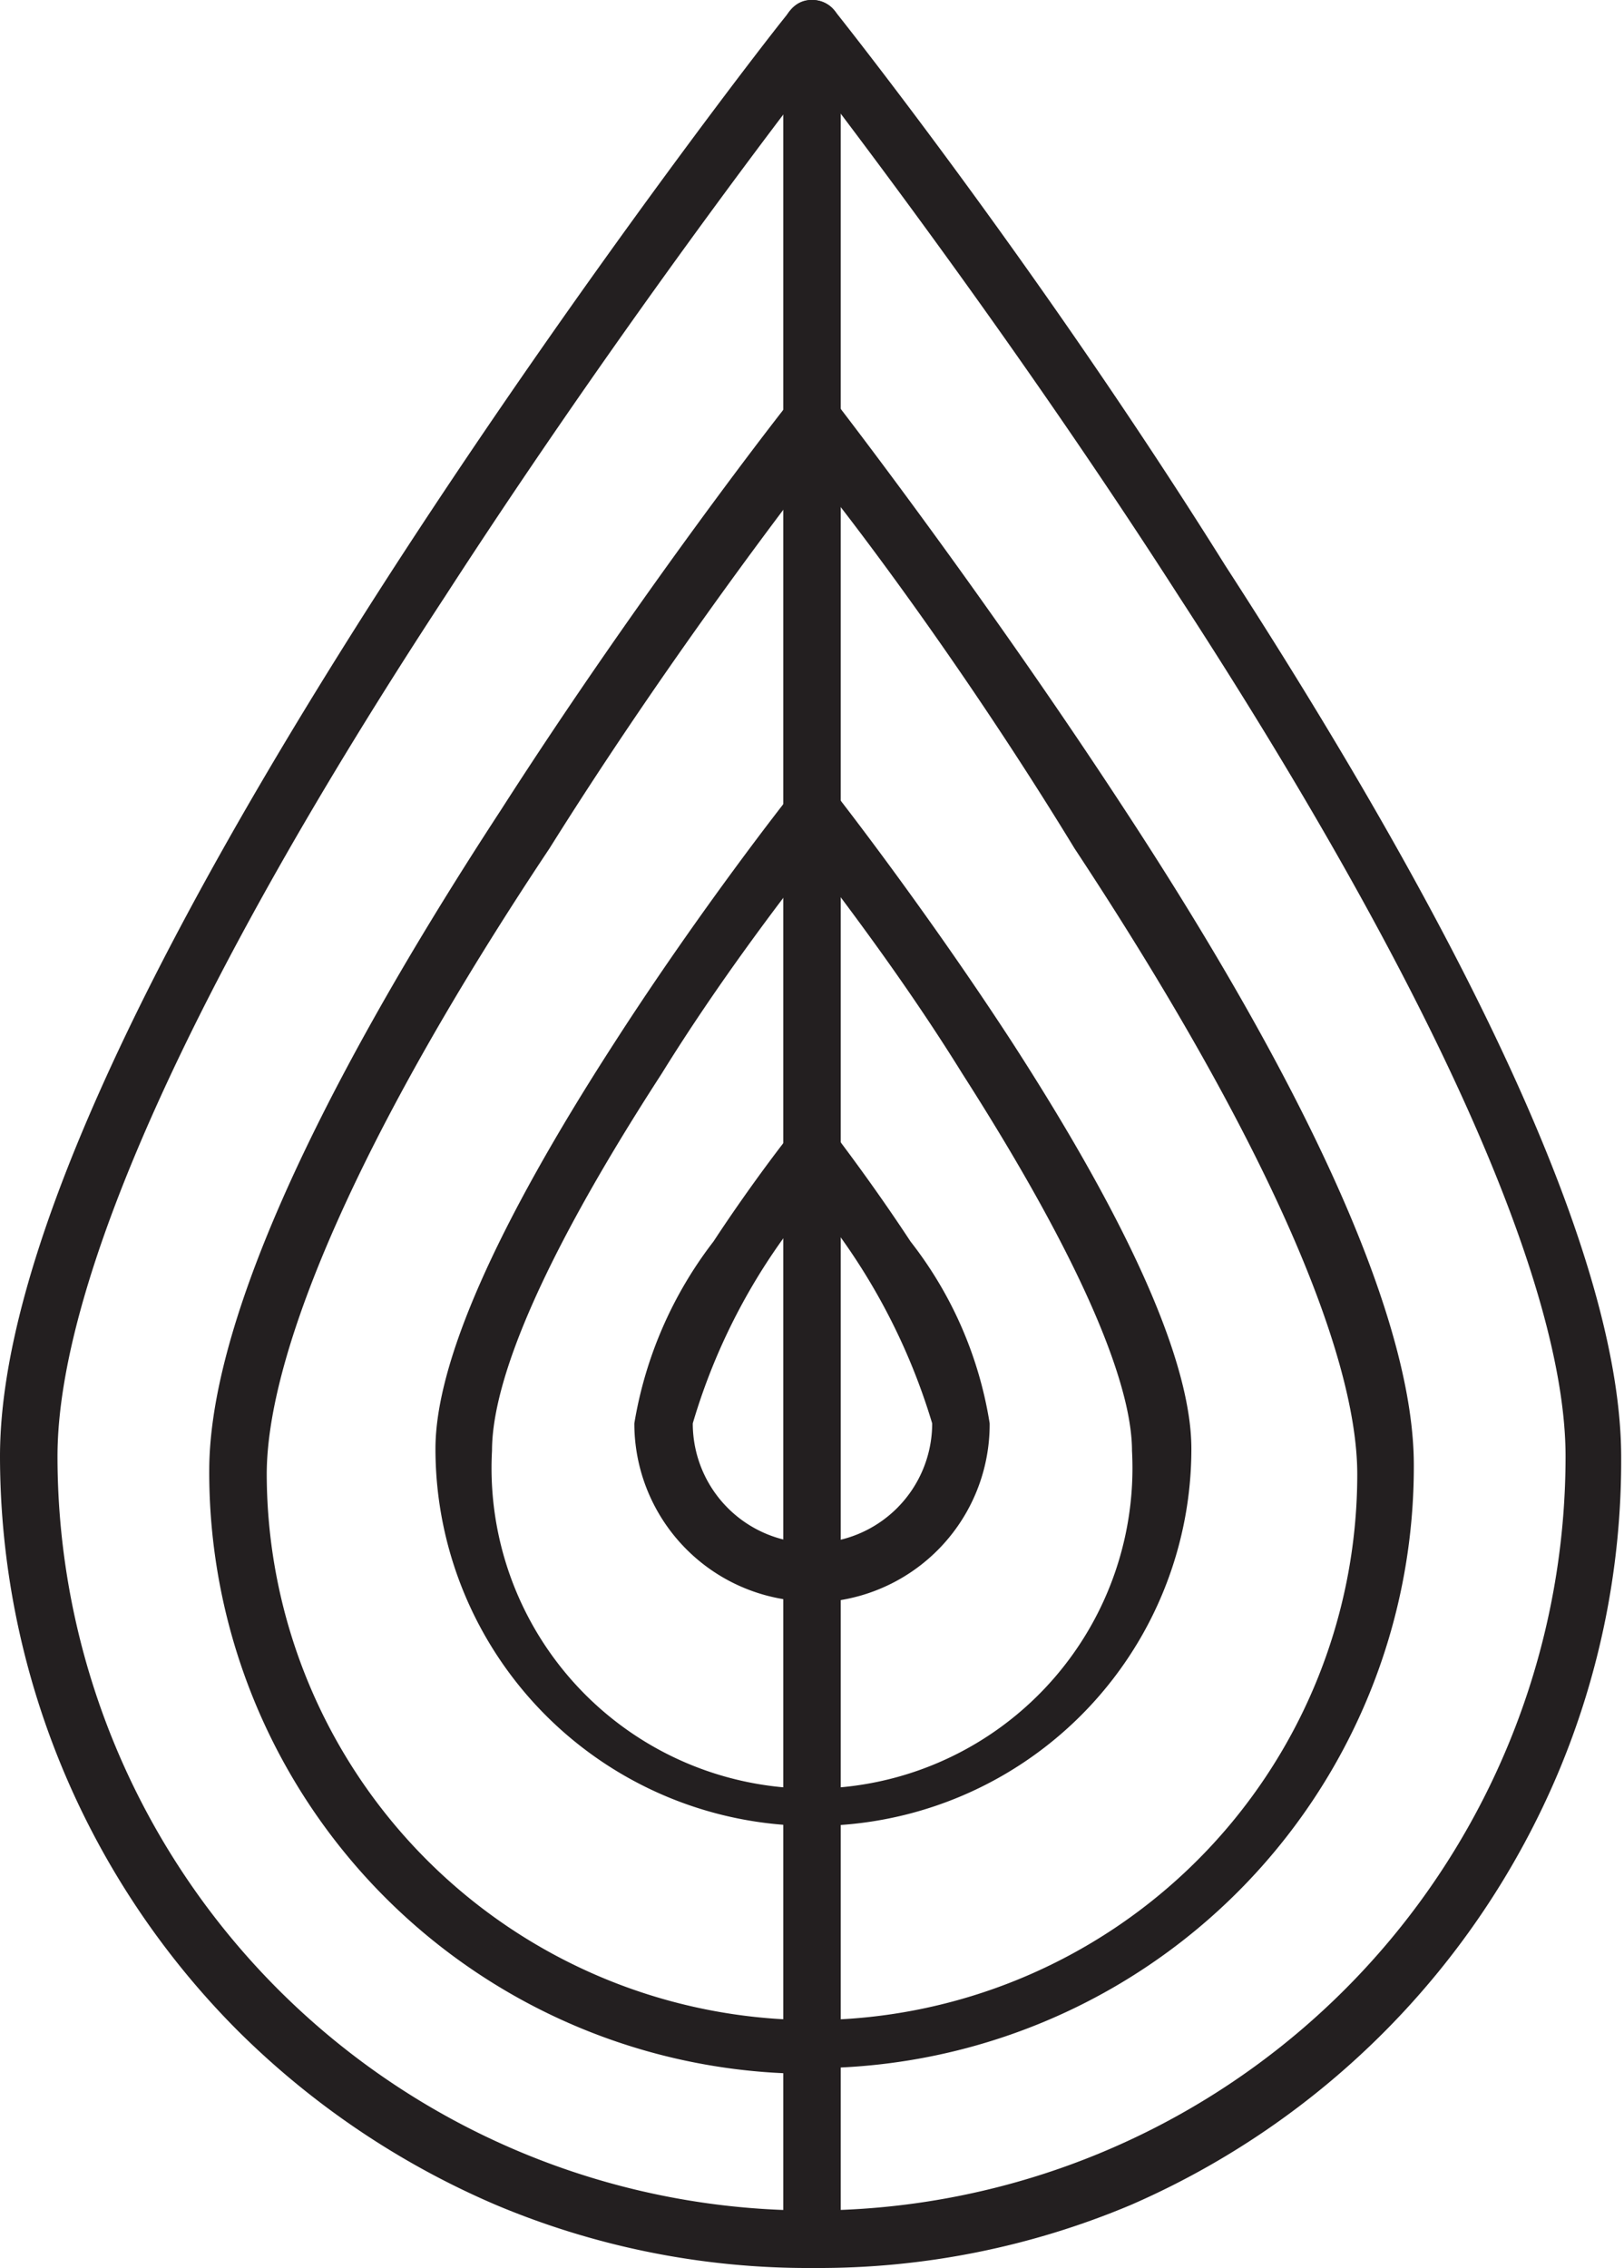<svg xmlns="http://www.w3.org/2000/svg" viewBox="0 0 17.23 24.06"><defs><style>.cls-1{fill:#231f20;}</style></defs><g id="Ebene_2" data-name="Ebene 2"><g id="Ebene_1-2" data-name="Ebene 1"><path class="cls-1" d="M8.62.81c-.61.79-2.27,3-3.9,5.52C2,10.48.61,13.63.61,15.45a8,8,0,1,0,16,0c0-1.82-1.42-5-4.1-9.12C10.88,3.79,9.22,1.6,8.62.81m0,23.25a8.54,8.54,0,0,1-3.36-.67,8.78,8.78,0,0,1-2.74-1.85A8.64,8.64,0,0,1,0,15.45c0-2,1.41-5.15,4.2-9.46C6.27,2.8,8.35.14,8.38.12A.27.27,0,0,1,8.62,0a.3.3,0,0,1,.24.12S11,2.8,13,6c2.79,4.31,4.2,7.49,4.2,9.46a8.53,8.53,0,0,1-.67,3.35A8.68,8.68,0,0,1,12,23.39a8.53,8.53,0,0,1-3.35.67"/><path class="cls-1" d="M8.62,5c-.49.64-1.65,2.18-2.79,4-2,3-3,5.33-3,6.64a5.8,5.8,0,0,0,5.79,5.79,5.79,5.79,0,0,0,5.78-5.79c0-1.31-1-3.61-3-6.64C10.26,7.13,9.1,5.59,8.62,5m0,17a6.38,6.38,0,0,1-6.4-6.4c0-1.45,1-3.8,3.09-7C6.83,6.23,8.36,4.28,8.38,4.26a.27.27,0,0,1,.24-.12.3.3,0,0,1,.24.12s1.55,2,3.06,4.31C14,11.74,15,14.09,15,15.54a6.38,6.38,0,0,1-6.39,6.4"/><path class="cls-1" d="M8.62,9.12c-.34.44-1,1.3-1.6,2.27-1.49,2.3-1.8,3.43-1.8,4a3.4,3.4,0,1,0,6.79,0c0-.54-.31-1.67-1.8-4-.62-1-1.26-1.83-1.59-2.27m0,10.25a4,4,0,0,1-4-4c0-.91.64-2.36,1.9-4.31.92-1.43,1.86-2.62,1.87-2.63a.3.3,0,0,1,.24-.12.33.33,0,0,1,.24.12s.94,1.2,1.87,2.63c1.26,1.95,1.9,3.4,1.9,4.31a4,4,0,0,1-4,4"/><path class="cls-1" d="M8.62,12.74A6.5,6.5,0,0,0,7.35,15.1a1.27,1.27,0,0,0,2.54,0,6.66,6.66,0,0,0-1.27-2.36m0,4.25A1.89,1.89,0,0,1,6.73,15.1a4.31,4.31,0,0,1,.84-1.93c.4-.61.79-1.11.81-1.13a.3.3,0,0,1,.24-.12.33.33,0,0,1,.24.12s.4.52.8,1.13a4.19,4.19,0,0,1,.84,1.93A1.89,1.89,0,0,1,8.62,17"/><path class="cls-1" d="M8.62,24.06a.3.3,0,0,1-.31-.3V.31A.31.31,0,0,1,8.62,0a.3.3,0,0,1,.3.31V23.76a.29.29,0,0,1-.3.3"/></g></g></svg>